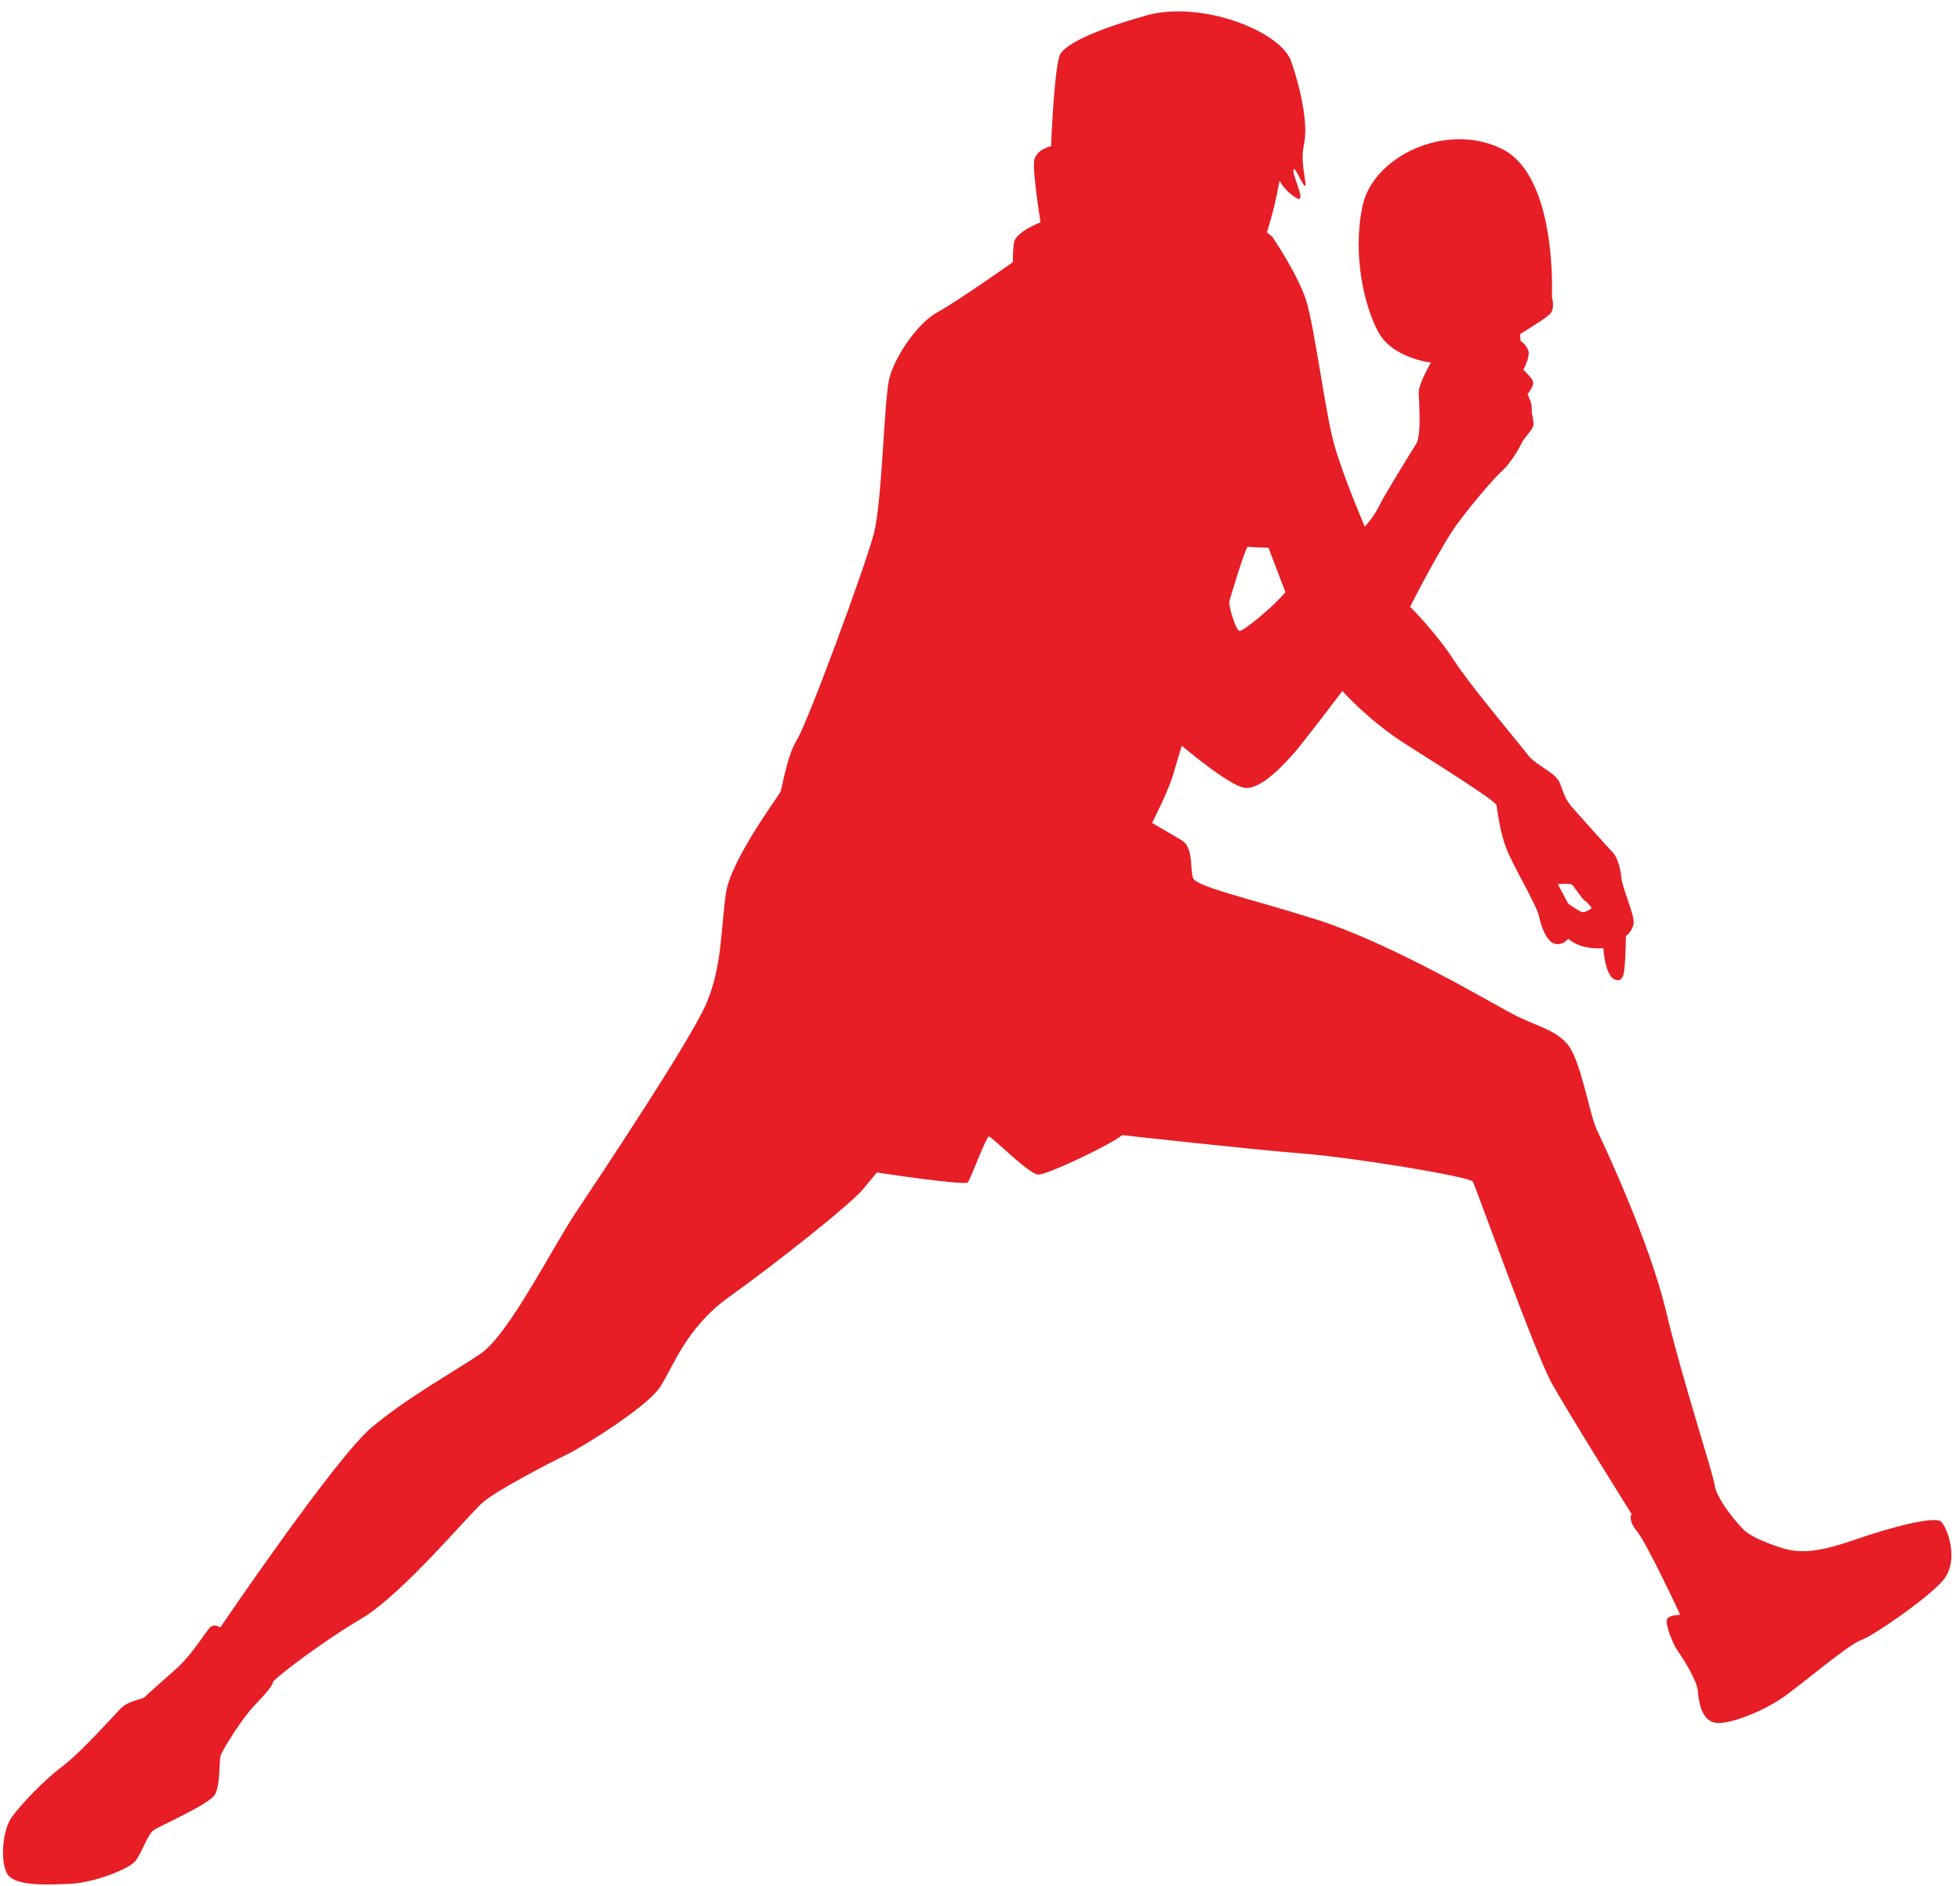 <?xml version="1.0" encoding="UTF-8" standalone="no"?><svg xmlns="http://www.w3.org/2000/svg" xmlns:xlink="http://www.w3.org/1999/xlink" fill="#e71e25" height="314.4" preserveAspectRatio="xMidYMid meet" version="1" viewBox="-0.5 -1.9 326.8 314.4" width="326.8" zoomAndPan="magnify"><g><g id="change1_1"><path d="M323.168,251.762c-1.058-1.058-8.82,1.058-14.23,2.94s-8.82,2.47-11.995,1.529c-3.175-.941-5.292-1.999-6.351-2.823-1.058-.823-4.822-5.292-5.175-7.644-.353-2.352-5.41-17.64-8.115-29.048-2.705-11.407-10.231-27.519-11.525-30.224-1.294-2.705-2.705-11.76-4.939-14.347-2.234-2.587-5.292-2.94-9.643-5.292-4.351-2.352-20.345-11.76-32.341-15.523-11.995-3.763-19.992-5.41-20.463-6.939-.47-1.529,.118-5.057-1.882-6.233s-4.91-2.881-4.91-2.881c0,0,2.646-5.204,3.44-7.85,.794-2.646,1.499-5.028,1.499-5.028,0,0,7.674,6.527,10.408,7.012,2.734,.485,6.792-4.072,8.262-5.718,1.47-1.646,8.115-10.408,8.115-10.408,0,0,4.292,4.88,10.584,8.879,6.292,3.999,14.935,9.408,15.112,10.173,.176,.764,.529,4.822,1.999,8.056,1.47,3.234,4.822,8.938,5.116,10.525,.294,1.588,1.294,4.292,2.705,4.528,1.411,.235,2.117-.882,2.117-.882,0,0,.823,.823,2.47,1.294,1.646,.47,3.41,.294,3.41,.294,0,0,.235,4.41,1.823,5.175,1.588,.764,1.646-1.235,1.764-2.587s.176-4.586,.176-4.586c0,0,1.294-1,1.294-2.411s-1.999-5.939-2.058-7.35c-.059-1.411-.764-3.528-1.352-4.116-.588-.588-4.998-5.527-6.527-7.233-1.529-1.705-1.588-2.411-2.352-4.351-.764-1.94-3.94-2.881-5.41-4.822s-9.408-11.29-12.348-15.818c-2.94-4.528-7.233-8.82-7.233-8.82,0,0,5.292-10.408,7.997-13.995,2.705-3.587,5.821-7.233,7.409-8.703s2.999-4.116,3.293-4.763c.294-.647,1.882-2.117,1.882-2.94s-.294-1.882-.294-1.882c0,0,.118-1.176-.294-2.176l-.412-1s1.411-1.529,.764-2.411c-.647-.882-1.47-1.646-1.47-1.646,0,0,1.235-2.234,.823-3.234s-1.294-1.588-1.294-1.588l-.059-1.117s3.822-2.293,4.88-3.234c1.058-.941,.412-2.94,.412-2.94,0,0,1-20.11-8.35-24.697-9.349-4.587-21.433,1.323-23.197,9.438-1.764,8.115,.265,16.847,2.646,21.168,2.381,4.322,8.732,5.028,8.732,5.028,0,0-2.029,3.528-2.029,4.939s.529,7.144-.441,8.644c-.97,1.499-5.468,8.82-6.262,10.496-.794,1.676-2.293,3.263-2.293,3.263,0,0-3.616-8.379-5.116-13.759-1.499-5.38-3.263-19.581-4.675-23.991s-5.645-10.584-5.645-10.584l-.882-.706s1.058-3.352,1.588-5.998l.529-2.646s.529,1.411,2.646,2.822c2.117,1.411-.529-3.616-.353-4.587,.176-.97,1.499,2.646,1.94,2.646s-.882-3.793-.176-6.88-.353-8.732-2.117-13.848c-1.764-5.116-15.082-10.231-24.167-7.674-9.085,2.558-13.23,4.763-14.289,6.351s-1.588,15.435-1.588,15.435c0,0-2.558,.529-2.822,2.47-.265,1.94,1.058,10.231,1.058,10.231,0,0-4.145,1.588-4.41,3.352-.265,1.764-.176,3.263-.176,3.263,0,0-9.349,6.615-12.613,8.379-3.263,1.764-7.144,7.409-8.026,11.113-.882,3.704-1.147,20.286-2.558,25.755-1.411,5.469-11.025,31.488-12.789,34.311s-2.47,8.115-2.822,8.82-8.232,11.29-9.055,16.817c-.823,5.527-.588,12.231-3.293,18.464-2.705,6.233-17.758,28.813-21.757,34.81-3.998,5.998-11.172,20.345-15.876,23.521s-12.231,7.291-18.228,12.348c-5.998,5.057-25.167,33.281-25.167,33.281,0,0-1-.823-1.823,.118-.823,.941-2.881,4.322-5.175,6.439-2.293,2.117-5.027,4.41-5.469,4.939-.441,.529-2.734,.617-4.057,1.94s-6.527,7.233-9.79,9.702c-3.263,2.47-6.792,6.262-8.379,8.379s-2.029,7.233-.882,9.438,6.615,1.94,10.584,1.764c3.969-.176,9.79-2.47,10.849-3.793,1.058-1.323,2.029-4.41,2.999-5.116,.97-.706,9.261-4.322,10.231-5.909s.706-5.645,.97-6.527c.265-.882,3.528-6.174,5.645-8.379,2.117-2.205,3.087-3.44,3.087-3.881s7.85-6.527,14.73-10.584c6.88-4.057,17.993-17.464,20.345-19.463,2.352-1.999,11.172-6.586,13.877-7.879,2.705-1.294,13.289-7.879,15.524-11.172,2.234-3.293,4.234-9.879,11.643-15.171,7.409-5.292,20.11-15.288,22.344-17.993l2.234-2.705s14.7,2.234,15.171,1.646c.47-.588,3.058-7.644,3.528-7.644s6.703,6.351,8.232,6.351,11.76-4.822,13.995-6.586c0,0,20.933,2.352,29.871,3.058,8.938,.706,28.107,3.881,28.577,4.704s10.349,28.577,13.171,33.634c2.822,5.057,13.289,21.756,13.289,21.756,0,0-.706,.941,.941,2.94,1.646,1.999,7.174,13.877,7.174,13.877,0,0-1.999,0-2.234,.823s.941,3.998,1.882,5.292c.941,1.294,3.175,4.939,3.293,6.586,.118,1.646,.588,4.939,2.94,5.292s8.232-1.999,11.76-4.587c3.528-2.587,10.467-8.467,12.466-9.173,1.999-.706,10.467-6.468,13.524-9.761,3.058-3.293,.941-8.938-.118-9.996Zm-61.491-106.122c.397,.397,1.676,2.426,2.117,2.646s1.103,1.191,1.103,1.191c0,0-1.014,.794-1.588,.662-.573-.132-2.337-1.411-2.337-1.411l-1.72-3.219s2.029-.265,2.426,.132Zm-57.199-47.32c.176-.706,2.734-9.173,3.087-9.085,.353,.088,3.44,.176,3.44,.176l2.822,7.409s-.176,.265-1.676,1.764c-1.499,1.499-5.38,4.763-5.998,4.675-.617-.088-1.852-4.234-1.676-4.939Z"/></g></g></svg>